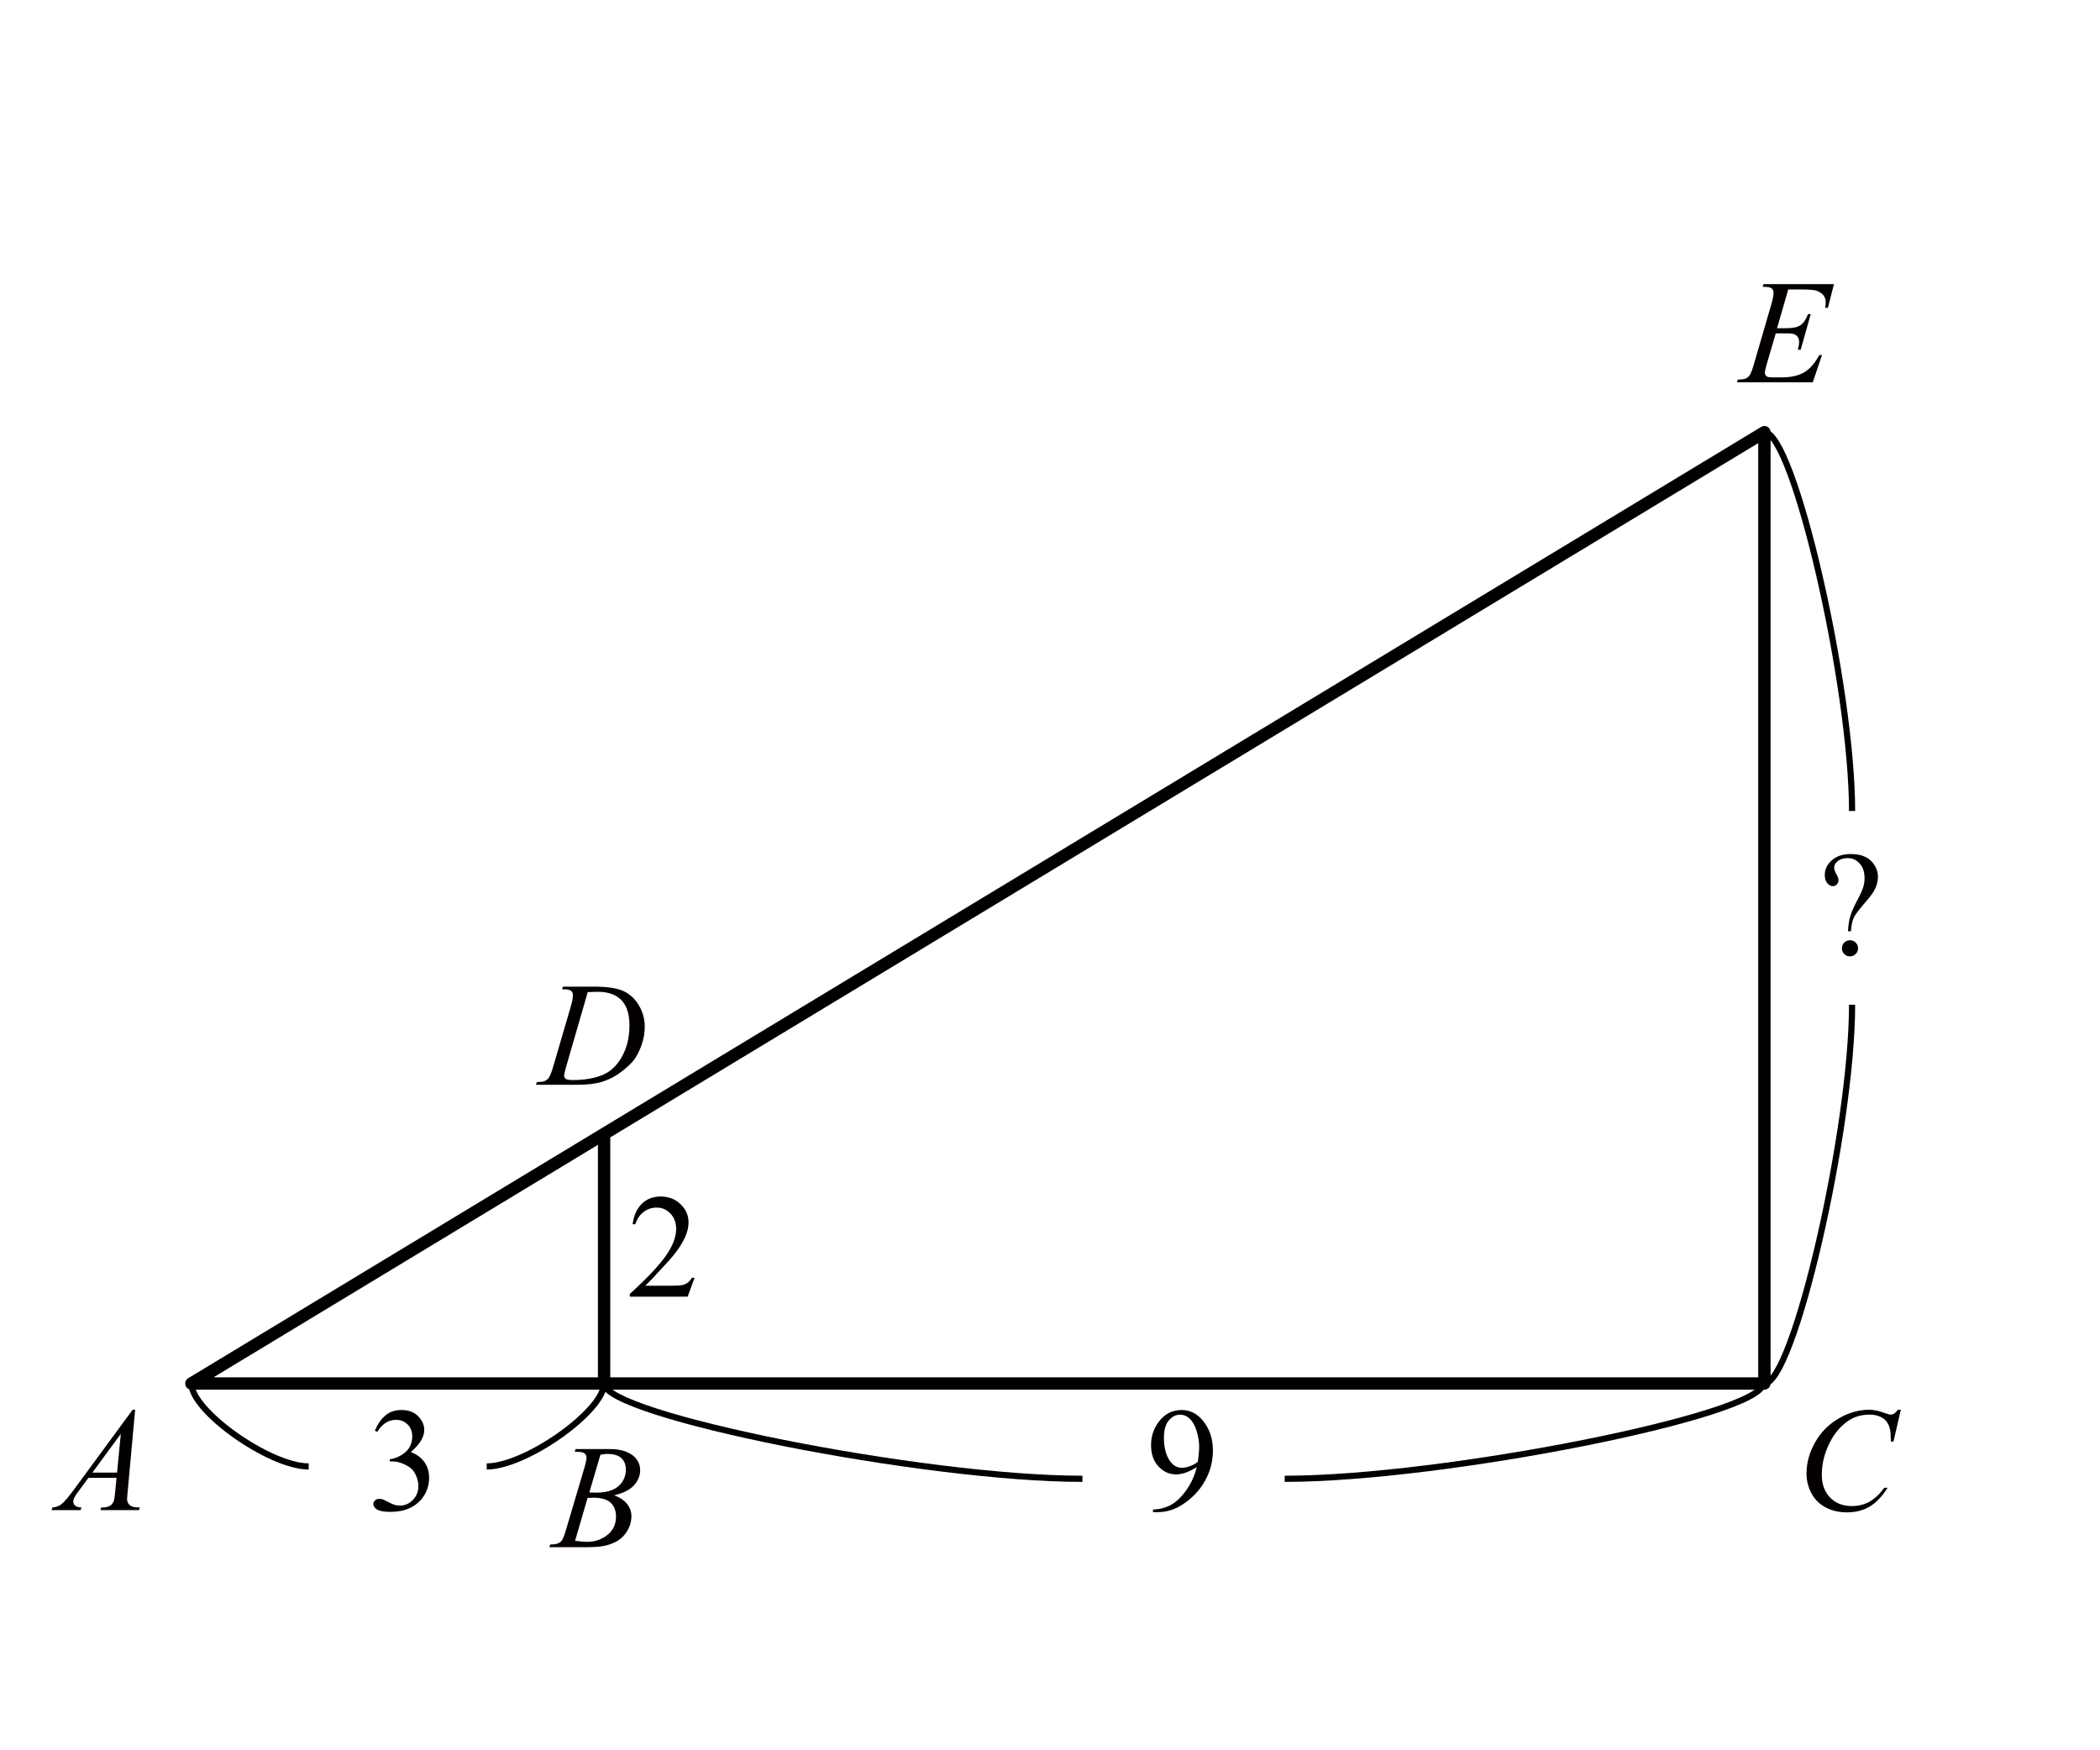<?xml version="1.0" encoding="utf-8"?>
<!-- Generator: Adobe Illustrator 16.0.3, SVG Export Plug-In . SVG Version: 6.00 Build 0)  -->
<!DOCTYPE svg PUBLIC "-//W3C//DTD SVG 1.1//EN" "http://www.w3.org/Graphics/SVG/1.1/DTD/svg11.dtd">
<svg version="1.1" id="Layer_1" xmlns="http://www.w3.org/2000/svg" xmlns:xlink="http://www.w3.org/1999/xlink" x="0px" y="0px"
	 width="170.08px" height="141.73px" viewBox="0 0 170.08 141.73" enable-background="new 0 0 170.08 141.73" xml:space="preserve">
<g>
	<path fill="#040000" d="M10.946,114.16l-0.604,6.609c-0.031,0.309-0.047,0.512-0.047,0.609c0,0.156,0.029,0.275,0.088,0.357
		c0.074,0.113,0.175,0.197,0.302,0.252s0.341,0.082,0.642,0.082l-0.064,0.217H8.134l0.064-0.217h0.135
		c0.254,0,0.461-0.055,0.621-0.164c0.113-0.074,0.201-0.197,0.264-0.369c0.043-0.121,0.084-0.406,0.123-0.855l0.094-1.008H7.161
		l-0.809,1.096c-0.184,0.246-0.299,0.424-0.346,0.531s-0.07,0.207-0.07,0.301c0,0.125,0.051,0.232,0.152,0.322
		s0.27,0.139,0.504,0.146l-0.064,0.217h-2.35l0.064-0.217c0.289-0.012,0.544-0.107,0.765-0.289s0.55-0.57,0.987-1.164l4.746-6.457
		H10.946z M9.786,116.111l-2.303,3.135h1.998L9.786,116.111z"/>
</g>
<g>
	<path fill="#040000" d="M46.54,117.559l0.082-0.217h2.836c0.477,0,0.901,0.074,1.274,0.223s0.652,0.355,0.838,0.621
		s0.278,0.547,0.278,0.844c0,0.457-0.165,0.871-0.495,1.24s-0.868,0.641-1.614,0.816c0.48,0.18,0.834,0.418,1.061,0.715
		s0.34,0.623,0.34,0.979c0,0.395-0.102,0.771-0.305,1.131s-0.464,0.639-0.782,0.838s-0.702,0.346-1.151,0.439
		c-0.32,0.066-0.82,0.1-1.5,0.1h-2.912l0.076-0.217c0.305-0.008,0.512-0.037,0.621-0.088c0.156-0.066,0.268-0.154,0.334-0.264
		c0.094-0.148,0.219-0.488,0.375-1.02l1.424-4.811c0.121-0.406,0.182-0.691,0.182-0.855c0-0.145-0.054-0.258-0.161-0.342
		s-0.312-0.127-0.612-0.127C46.661,117.564,46.599,117.563,46.54,117.559z M46.575,124.771c0.422,0.055,0.752,0.082,0.99,0.082
		c0.609,0,1.149-0.184,1.62-0.551s0.706-0.865,0.706-1.494c0-0.48-0.146-0.855-0.437-1.125s-0.761-0.404-1.409-0.404
		c-0.125,0-0.277,0.006-0.457,0.018L46.575,124.771z M47.729,120.857c0.254,0.008,0.438,0.012,0.551,0.012
		c0.813,0,1.417-0.176,1.813-0.529s0.595-0.797,0.595-1.328c0-0.402-0.121-0.715-0.363-0.939s-0.629-0.338-1.16-0.338
		c-0.141,0-0.32,0.023-0.539,0.07L47.729,120.857z"/>
</g>
<g>
	<path fill="#040000" d="M153.947,114.16l-0.592,2.572h-0.211l-0.023-0.645c-0.02-0.234-0.064-0.443-0.135-0.627
		s-0.176-0.344-0.316-0.479s-0.318-0.24-0.533-0.316s-0.453-0.113-0.715-0.113c-0.699,0-1.311,0.191-1.834,0.574
		c-0.668,0.488-1.191,1.178-1.57,2.068c-0.313,0.734-0.469,1.479-0.469,2.232c0,0.77,0.225,1.383,0.674,1.842
		s1.033,0.689,1.752,0.689c0.543,0,1.025-0.121,1.449-0.363s0.818-0.615,1.182-1.119h0.275c-0.43,0.684-0.906,1.186-1.43,1.508
		s-1.15,0.484-1.881,0.484c-0.648,0-1.223-0.137-1.723-0.408s-0.881-0.652-1.143-1.145s-0.393-1.021-0.393-1.588
		c0-0.867,0.232-1.711,0.697-2.531s1.102-1.465,1.912-1.934s1.629-0.703,2.453-0.703c0.387,0,0.82,0.092,1.301,0.275
		c0.211,0.078,0.363,0.117,0.457,0.117s0.176-0.02,0.246-0.059s0.188-0.15,0.352-0.334H153.947z"/>
</g>
<g>
	<path fill="#040000" d="M45.522,80.113l0.07-0.217h2.537c1.074,0,1.87,0.123,2.388,0.369s0.931,0.635,1.239,1.164
		s0.463,1.096,0.463,1.701c0,0.52-0.089,1.025-0.267,1.516s-0.379,0.883-0.604,1.178s-0.569,0.619-1.034,0.975
		s-0.969,0.619-1.512,0.789s-1.221,0.254-2.033,0.254h-3.363l0.076-0.217c0.309-0.008,0.516-0.035,0.621-0.082
		c0.156-0.066,0.271-0.156,0.346-0.27c0.113-0.164,0.24-0.494,0.381-0.99l1.406-4.805c0.109-0.379,0.164-0.676,0.164-0.891
		c0-0.152-0.051-0.27-0.152-0.352s-0.301-0.123-0.598-0.123H45.522z M47.603,80.336l-1.723,5.947
		c-0.129,0.445-0.193,0.721-0.193,0.826c0,0.063,0.021,0.123,0.062,0.182s0.097,0.098,0.167,0.117
		c0.102,0.035,0.266,0.053,0.492,0.053c0.613,0,1.183-0.063,1.708-0.189s0.956-0.316,1.292-0.566c0.477-0.363,0.857-0.863,1.143-1.5
		s0.428-1.361,0.428-2.174c0-0.918-0.219-1.6-0.656-2.047s-1.076-0.672-1.916-0.672C48.198,80.313,47.931,80.32,47.603,80.336z"/>
</g>
<g>
	<path fill="#040000" d="M144.832,23.437l-0.908,3.141h0.744c0.531,0,0.916-0.081,1.154-0.243s0.443-0.462,0.615-0.899h0.217
		l-0.814,2.883h-0.234c0.07-0.242,0.105-0.449,0.105-0.621c0-0.168-0.034-0.303-0.103-0.404s-0.162-0.177-0.281-0.226
		s-0.37-0.073-0.753-0.073h-0.756l-0.768,2.631c-0.074,0.254-0.111,0.447-0.111,0.58c0,0.102,0.049,0.191,0.146,0.27
		c0.066,0.055,0.232,0.082,0.498,0.082h0.703c0.762,0,1.372-0.135,1.831-0.404s0.87-0.738,1.233-1.406h0.217l-0.75,2.209h-6.141
		l0.076-0.217c0.305-0.008,0.51-0.035,0.615-0.082c0.156-0.07,0.27-0.16,0.34-0.27c0.105-0.16,0.23-0.496,0.375-1.008l1.395-4.793
		c0.109-0.387,0.164-0.682,0.164-0.885c0-0.148-0.052-0.265-0.155-0.349s-0.306-0.126-0.606-0.126h-0.123l0.07-0.217h5.707
		l-0.492,1.916h-0.217c0.027-0.18,0.041-0.33,0.041-0.451c0-0.207-0.051-0.381-0.152-0.521c-0.133-0.18-0.326-0.316-0.58-0.41
		c-0.188-0.07-0.619-0.105-1.295-0.105H144.832z"/>
</g>
<polygon fill="none" stroke="#000000" stroke-linejoin="round" stroke-miterlimit="10" points="142.901,34.996 142.901,112.032 
	15.5,112.032 "/>
<line fill="none" stroke="#000000" stroke-linejoin="round" stroke-miterlimit="10" x1="48.926" y1="91.82" x2="48.926" y2="112.032"/>
<g>
	<path d="M56.252,103.471L55.695,105h-4.688v-0.217c1.379-1.258,2.35-2.285,2.912-3.082s0.844-1.525,0.844-2.186
		c0-0.504-0.154-0.918-0.463-1.242s-0.678-0.486-1.107-0.486c-0.391,0-0.741,0.114-1.052,0.343s-0.54,0.563-0.688,1.005h-0.217
		c0.098-0.723,0.349-1.277,0.753-1.664s0.909-0.58,1.515-0.58c0.645,0,1.183,0.207,1.614,0.621s0.647,0.902,0.647,1.465
		c0,0.402-0.094,0.805-0.281,1.207c-0.289,0.633-0.758,1.303-1.406,2.01c-0.973,1.063-1.58,1.703-1.822,1.922h2.074
		c0.422,0,0.718-0.016,0.888-0.047s0.323-0.095,0.46-0.19s0.256-0.231,0.357-0.407H56.252z"/>
</g>
<g>
	<path d="M30.359,115.854c0.227-0.535,0.513-0.948,0.858-1.239s0.776-0.437,1.292-0.437c0.637,0,1.125,0.207,1.465,0.621
		c0.258,0.309,0.387,0.639,0.387,0.99c0,0.578-0.363,1.176-1.09,1.793c0.488,0.191,0.857,0.465,1.107,0.82s0.375,0.773,0.375,1.254
		c0,0.688-0.219,1.283-0.656,1.787c-0.57,0.656-1.396,0.984-2.479,0.984c-0.535,0-0.899-0.066-1.093-0.199s-0.29-0.275-0.29-0.428
		c0-0.113,0.046-0.213,0.138-0.299s0.202-0.129,0.331-0.129c0.098,0,0.197,0.016,0.299,0.047c0.066,0.02,0.217,0.091,0.451,0.214
		s0.396,0.196,0.486,0.22c0.145,0.043,0.299,0.064,0.463,0.064c0.398,0,0.745-0.154,1.04-0.463s0.442-0.674,0.442-1.096
		c0-0.309-0.068-0.609-0.205-0.902c-0.102-0.219-0.213-0.385-0.334-0.498c-0.168-0.156-0.398-0.298-0.691-0.425
		s-0.592-0.19-0.896-0.19h-0.188v-0.176c0.309-0.039,0.618-0.15,0.929-0.334s0.536-0.404,0.677-0.662s0.211-0.541,0.211-0.85
		c0-0.402-0.126-0.728-0.378-0.976s-0.565-0.372-0.94-0.372c-0.605,0-1.111,0.324-1.518,0.973L30.359,115.854z"/>
</g>
<g>
	<path d="M93.383,122.451v-0.217c0.508-0.008,0.98-0.126,1.418-0.354s0.86-0.628,1.269-1.198s0.692-1.197,0.853-1.881
		c-0.613,0.395-1.168,0.592-1.664,0.592c-0.559,0-1.037-0.216-1.436-0.647s-0.598-1.005-0.598-1.72c0-0.695,0.199-1.314,0.598-1.857
		c0.48-0.66,1.107-0.99,1.881-0.99c0.652,0,1.211,0.27,1.676,0.809c0.57,0.668,0.855,1.492,0.855,2.473
		c0,0.883-0.217,1.706-0.65,2.47s-1.037,1.397-1.811,1.901c-0.629,0.414-1.314,0.621-2.057,0.621H93.383z M97.016,118.367
		c0.07-0.508,0.105-0.914,0.105-1.219c0-0.379-0.064-0.788-0.193-1.228s-0.312-0.776-0.548-1.011s-0.505-0.352-0.806-0.352
		c-0.348,0-0.652,0.156-0.914,0.469s-0.393,0.777-0.393,1.395c0,0.824,0.174,1.469,0.521,1.934c0.254,0.336,0.566,0.504,0.938,0.504
		c0.18,0,0.393-0.043,0.639-0.129S96.828,118.523,97.016,118.367z"/>
</g>
<g>
	<path d="M149.91,75.412h-0.24c0.027-0.492,0.089-0.899,0.185-1.222s0.294-0.771,0.595-1.345c0.234-0.441,0.387-0.78,0.457-1.017
		s0.105-0.476,0.105-0.718c0-0.496-0.132-0.891-0.396-1.184s-0.587-0.439-0.97-0.439c-0.34,0-0.607,0.08-0.803,0.24
		s-0.293,0.334-0.293,0.521c0,0.145,0.059,0.322,0.176,0.533s0.176,0.371,0.176,0.48c0,0.141-0.045,0.259-0.135,0.354
		s-0.199,0.144-0.328,0.144c-0.164,0-0.313-0.081-0.448-0.243s-0.202-0.388-0.202-0.677c0-0.441,0.189-0.832,0.568-1.172
		s0.893-0.51,1.541-0.51c0.805,0,1.396,0.234,1.775,0.703c0.281,0.344,0.422,0.725,0.422,1.143c0,0.285-0.063,0.578-0.19,0.879
		s-0.368,0.654-0.724,1.061c-0.566,0.641-0.913,1.095-1.04,1.362S149.938,74.943,149.91,75.412z M149.828,76.139
		c0.184,0,0.339,0.063,0.466,0.19s0.19,0.282,0.19,0.466c0,0.18-0.064,0.333-0.193,0.46s-0.283,0.19-0.463,0.19
		s-0.333-0.063-0.46-0.19s-0.19-0.28-0.19-0.46c0-0.184,0.063-0.339,0.19-0.466S149.648,76.139,149.828,76.139z"/>
</g>
<path fill="none" stroke="#000000" stroke-width="0.5" stroke-miterlimit="10" d="M15.5,112.032c0,2.228,6.351,6.718,9.5,6.718"/>
<path fill="none" stroke="#000000" stroke-width="0.5" stroke-miterlimit="10" d="M48.92,112.032c0,2.228-6.351,6.718-9.5,6.718"/>
<path fill="none" stroke="#000000" stroke-width="0.5" stroke-miterlimit="10" d="M48.926,112.032c0,2.56,25.896,7.718,38.741,7.718
	"/>
<path fill="none" stroke="#000000" stroke-width="0.5" stroke-miterlimit="10" d="M142.79,112.032c0,2.56-25.896,7.718-38.74,7.718"
	/>
<path fill="none" stroke="#000000" stroke-width="0.5" stroke-miterlimit="10" d="M142.901,34.996
	c2.354,0,7.099,20.502,7.099,30.671"/>
<path fill="none" stroke="#000000" stroke-width="0.5" stroke-miterlimit="10" d="M142.901,112.032
	c2.354,0,7.099-20.502,7.099-30.672"/>
<g>
</g>
<g>
</g>
<g>
</g>
<g>
</g>
<g>
</g>
<g>
</g>
<g>
</g>
</svg>
